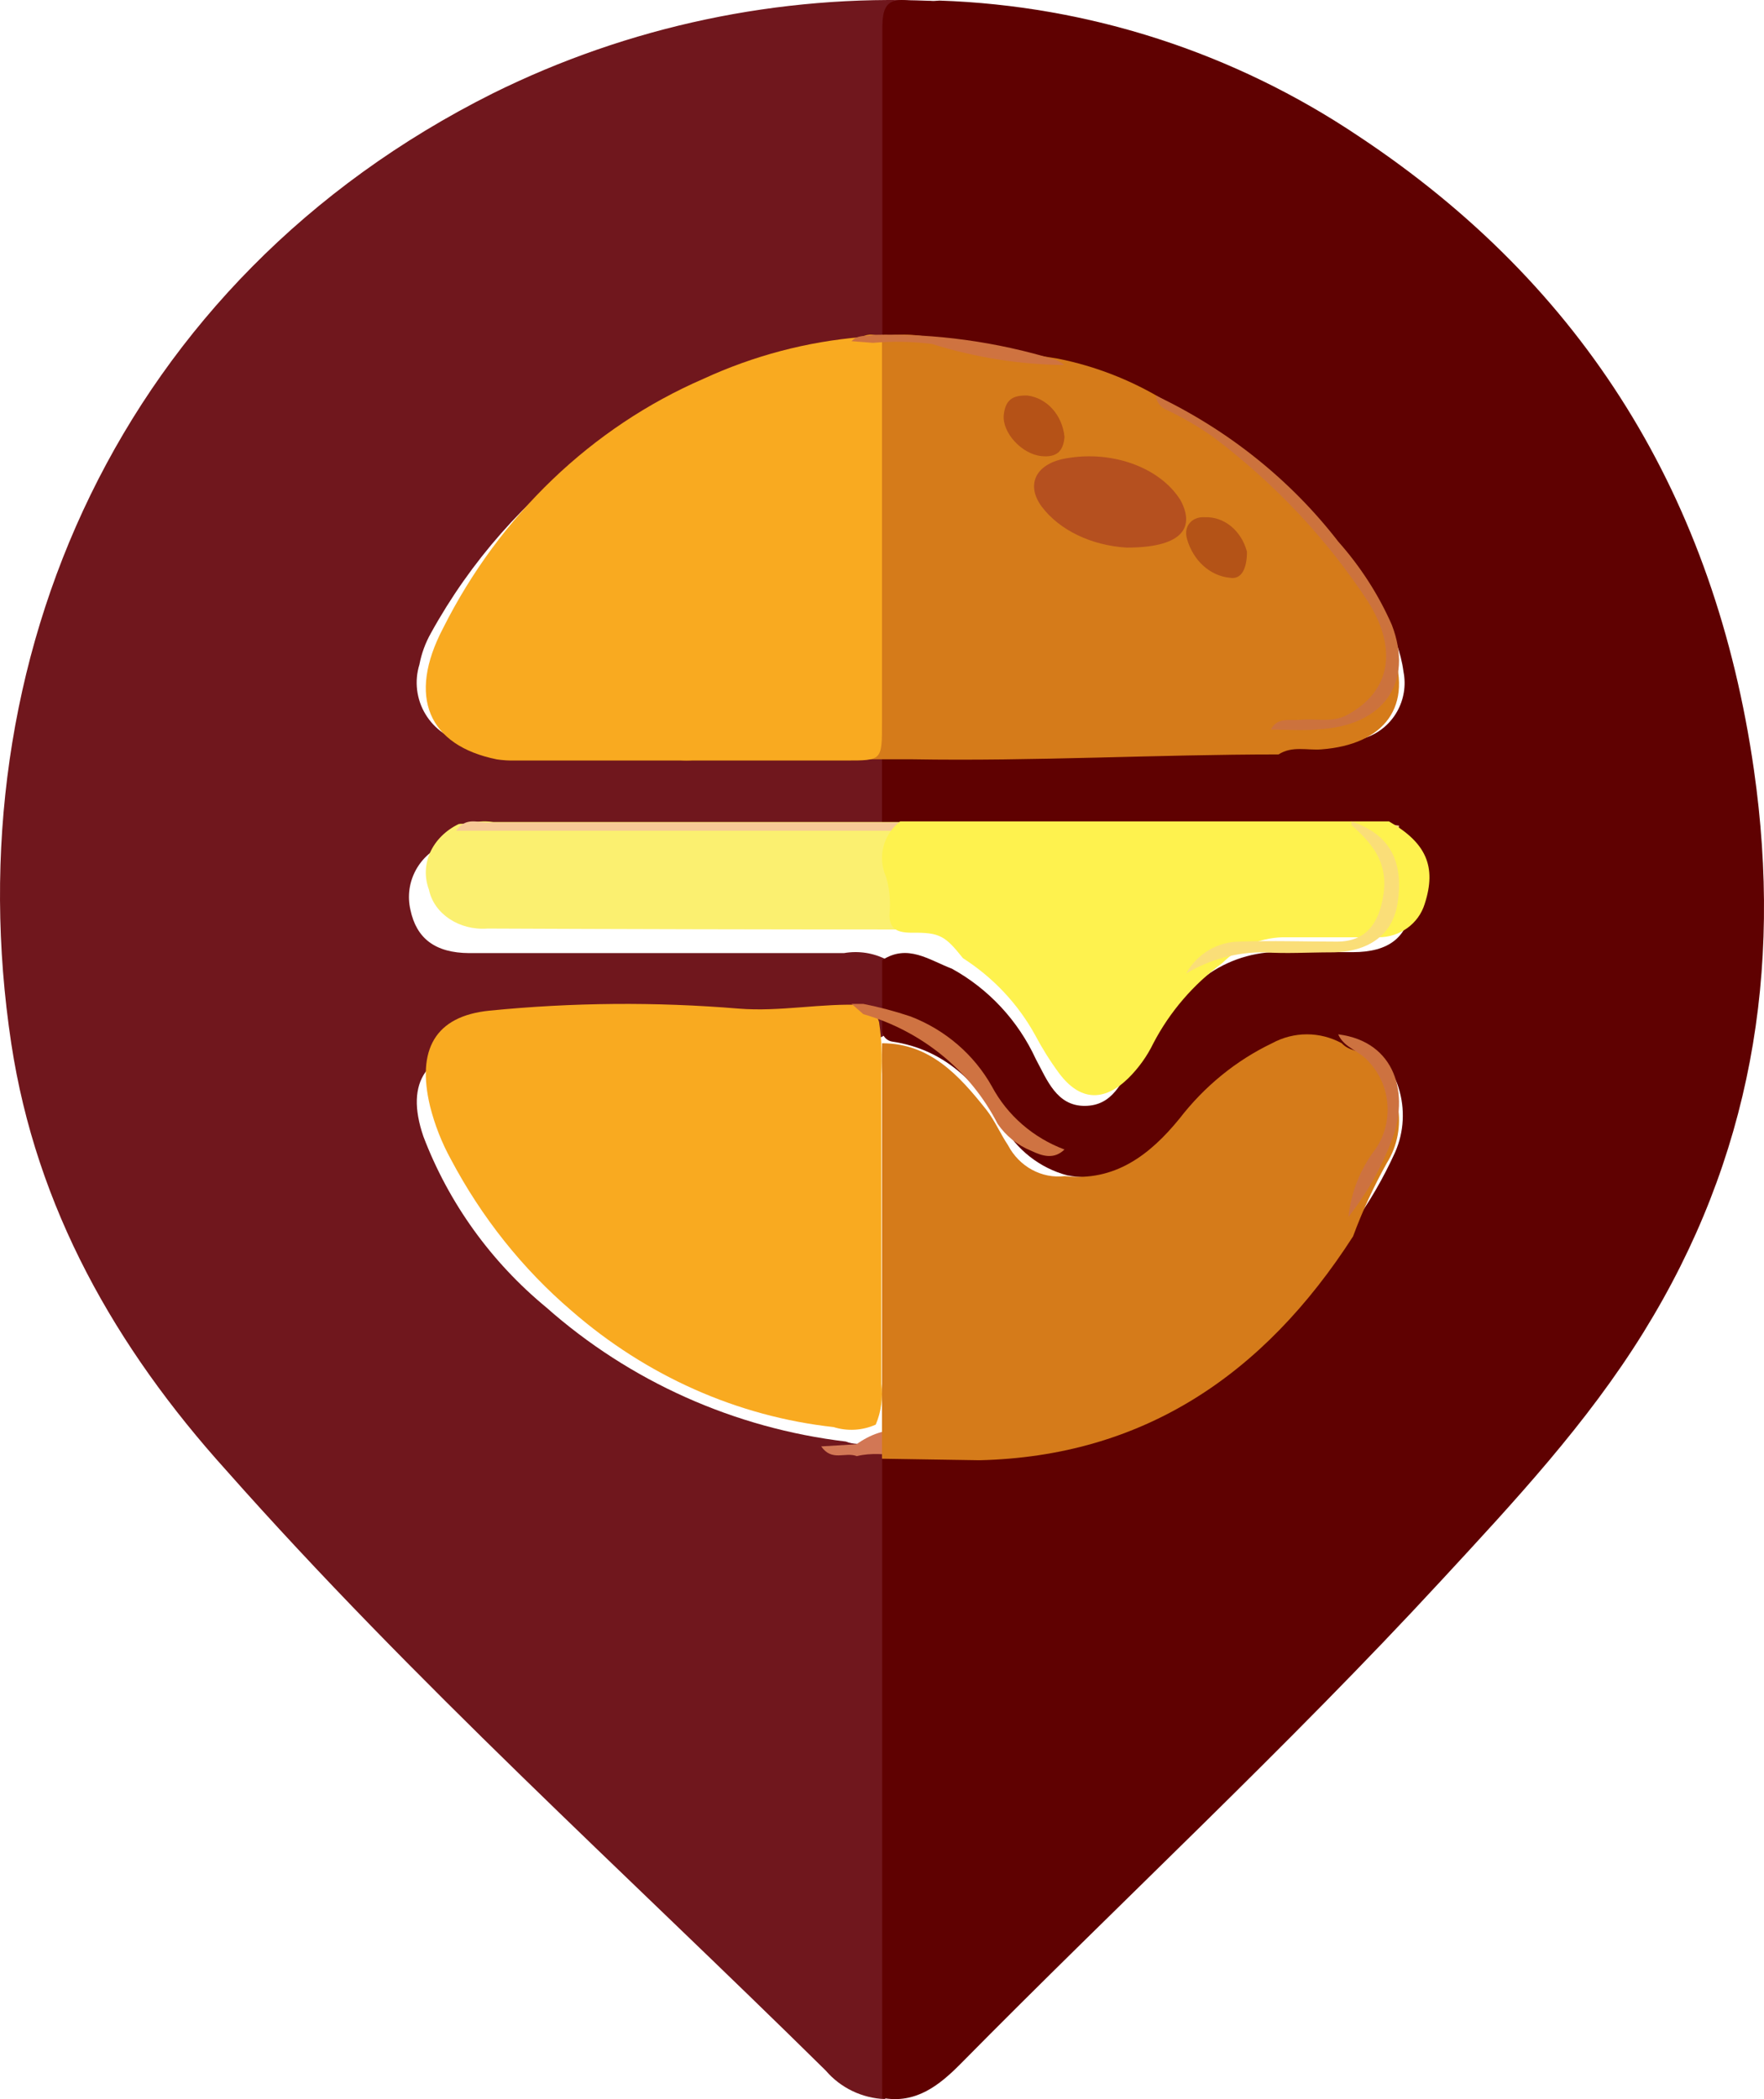 <?xml version="1.0" encoding="UTF-8"?>
<svg width="58px" height="69px" viewBox="0 0 58 69" version="1.1" xmlns="http://www.w3.org/2000/svg" xmlns:xlink="http://www.w3.org/1999/xlink">
    <!-- Generator: Sketch 49 (51002) - http://www.bohemiancoding.com/sketch -->
    <title>logo-icon</title>
    <desc>Created with Sketch.</desc>
    <defs></defs>
    <g id="brand" stroke="none" stroke-width="1" fill="none" fill-rule="evenodd">
        <g id="logo" fill-rule="nonzero">
            <g id="logo-icon">
                <path d="M29.097,69 C28.344,68.971 27.638,68.631 27.151,68.063 C20.53,61.532 13.6,55.292 7.441,48.334 C3.795,44.296 1.19,39.698 0.371,34.304 C-1.539,21.715 3.955,9.198 16.206,3.068 C20.661,0.861 25.614,-0.186 30.593,0.027 C30.731,0.046 30.867,0.076 31,0.118 C30.828,0.313 30.57,0.411 30.31,0.38 C29.534,0.343 29.362,0.757 29.362,1.432 C29.362,4.205 29.362,6.985 29.362,9.764 C29.401,10.185 29.359,10.611 29.238,11.017 C29.085,11.333 28.746,11.333 28.475,11.442 C25.227,11.788 22.123,12.947 19.458,14.812 C17.272,16.408 15.467,18.457 14.167,20.814 C13.986,21.135 13.859,21.482 13.791,21.842 C13.62,22.391 13.692,22.986 13.991,23.479 C14.289,23.972 14.785,24.316 15.356,24.427 C15.907,24.567 16.475,24.633 17.043,24.622 C18.891,24.658 20.739,24.512 22.587,24.707 C24.434,24.901 26.184,24.707 27.976,24.78 C28.374,24.714 28.782,24.785 29.134,24.98 C29.477,25.756 29.477,26.638 29.134,27.413 C28.756,27.61 28.323,27.679 27.902,27.608 L15.849,27.608 C15.452,27.564 15.05,27.608 14.672,27.735 C13.783,28.068 13.28,28.998 13.496,29.913 C13.693,30.843 14.303,31.324 15.43,31.33 C19.532,31.33 23.64,31.33 27.748,31.33 C28.23,31.246 28.726,31.323 29.158,31.549 C29.445,32.293 29.469,33.112 29.226,33.872 C29.147,34.004 29.015,34.096 28.863,34.127 C26.245,34.547 23.628,34.127 21.01,34.182 C19.353,34.136 17.695,34.197 16.046,34.365 L15.966,34.365 C14.025,34.547 13.299,35.544 13.921,37.357 C14.753,39.543 16.145,41.479 17.961,42.976 C20.71,45.41 24.15,46.949 27.816,47.386 C28.272,47.58 28.881,47.306 29.251,47.799 C29.392,48.201 29.442,48.629 29.399,49.052 C29.399,55.251 29.399,61.449 29.399,67.644 C29.483,68.117 29.375,68.605 29.097,69 Z" id="Shape" fill="#70171D"></path>
                <path d="M29.012,10.995 C29.012,7.635 29.012,4.299 29.012,0.92 C29.012,0.244 29.151,-0.085 29.888,0.019 C30.222,0.049 30.557,0.049 30.891,0.019 C35.805,0.185 40.575,1.728 44.667,4.475 C52.122,9.413 56.388,16.383 57.669,25.308 C58.617,31.938 57.566,38.093 54.043,43.786 C52.183,46.793 49.784,49.362 47.397,51.944 C42.322,57.441 36.812,62.543 31.586,67.839 C30.885,68.546 30.112,69.167 29.006,68.96 C29.006,61.861 29.006,54.758 29.006,47.651 C29.302,47.286 29.719,47.408 30.094,47.384 C30.737,47.406 31.381,47.386 32.021,47.323 C33.61,47.242 35.182,46.964 36.703,46.495 C39.909,45.341 42.645,43.152 44.485,40.267 C45.027,39.516 45.493,38.713 45.875,37.868 C46.165,37.201 46.204,36.45 45.984,35.755 C45.742,34.909 44.993,34.684 44.256,34.465 C43.31,34.07 42.229,34.201 41.404,34.812 C40.529,35.36 39.737,36.032 39.054,36.809 C38.014,37.984 36.842,38.97 35.09,38.635 C34.189,38.395 33.423,37.794 32.969,36.973 C32.112,35.573 31.048,34.495 29.344,34.24 C29.172,34.218 29.034,34.084 29.006,33.911 L29.006,31.561 C29.846,31.013 30.553,31.561 31.296,31.841 C32.508,32.508 33.476,33.55 34.057,34.812 C34.426,35.494 34.74,36.358 35.67,36.352 C36.601,36.346 36.879,35.555 37.277,34.903 C37.869,33.745 38.727,32.745 39.779,31.987 C40.524,31.487 41.41,31.245 42.304,31.299 C43.029,31.299 43.754,31.299 44.473,31.299 C45.682,31.299 46.286,30.8 46.407,29.777 C46.552,28.456 46.147,27.871 44.848,27.543 C40.014,27.543 35.126,27.543 30.263,27.543 C29.834,27.543 29.356,27.671 29,27.281 L29,24.949 C29.251,24.721 29.59,24.619 29.924,24.669 C30.456,24.669 30.988,24.669 31.519,24.669 C35.006,24.797 38.48,24.413 41.966,24.511 C42.964,24.658 43.983,24.564 44.938,24.237 C45.814,23.918 46.328,23.002 46.147,22.082 C45.972,20.761 45.198,19.756 44.461,18.727 C42.912,16.504 40.854,14.689 38.462,13.437 C37.347,12.801 36.152,12.322 34.909,12.012 C33.268,11.51 31.561,11.255 29.846,11.257 C29.562,11.263 29.224,11.288 29.012,10.995 Z" id="Shape" fill="#5F0101"></path>
                <path d="M34.789,11.79 C36.031,12.039 37.221,12.506 38.304,13.17 C39.303,13.989 40.461,14.581 41.411,15.48 C43.184,17.149 44.829,18.923 45.737,21.239 C46.517,23.222 45.506,24.479 43.446,24.633 C42.977,24.67 42.484,24.51 42.039,24.799 C38.024,24.799 34.015,25.027 30,24.959 C29.549,24.959 29.098,24.959 28.653,24.959 C26.734,24.959 24.815,24.959 22.902,24.959 C22.6,25.035 22.282,25.005 22,24.873 C22.299,24.516 22.719,24.577 23.103,24.571 C24.48,24.571 25.863,24.571 27.246,24.571 C28.275,24.571 28.355,24.497 28.361,23.45 C28.361,19.804 28.361,16.157 28.361,12.511 C28.297,12.057 28.361,11.594 28.544,11.174 C29.21,10.973 29.917,10.946 30.597,11.094 C32.004,11.273 33.393,11.581 34.789,11.79 Z" id="Shape" fill="#D57B1A"></path>
                <path d="M27.408,46.91 C24.25,46.562 21.254,45.232 18.789,43.084 C17.184,41.711 15.838,40.022 14.824,38.107 C14.524,37.561 14.294,36.975 14.14,36.364 C13.694,34.498 14.308,33.403 16.088,33.222 C18.813,32.951 21.555,32.928 24.284,33.154 C25.658,33.266 27.014,32.967 28.382,33.036 C28.632,33.117 28.828,33.327 28.904,33.596 C28.987,34.164 29.012,34.739 28.979,35.313 C28.979,38.704 28.979,42.095 28.979,45.486 C29.037,45.943 28.973,46.409 28.794,46.829 C28.354,47.025 27.865,47.053 27.408,46.91 Z" id="Shape" fill="#F9AA20"></path>
                <path d="M29,11.13 C29,15.341 29,19.549 29,23.752 C29,24.999 29,24.999 27.82,24.999 L22.586,24.999 L16.927,24.999 C16.73,25.004 16.533,24.991 16.337,24.962 C14.083,24.506 13.387,22.904 14.567,20.652 C16.427,16.946 19.456,14.044 23.129,12.452 C24.779,11.692 26.538,11.228 28.333,11.08 C28.546,10.958 28.806,10.977 29,11.13 Z" id="Shape" fill="#F9AA20"></path>
                <path d="M31.868,30.974 C31.107,30.772 30.375,30.414 29.53,30.554 C25.025,30.554 20.525,30.543 16.028,30.523 C15.102,30.592 14.267,30.038 14.104,29.246 C13.792,28.417 14.202,27.514 15.081,27.088 C15.162,27.075 15.245,27.075 15.327,27.088 C15.615,27.001 15.924,26.978 16.226,27.021 L29.602,27.021 C29.878,27.021 29.974,27.156 29.836,27.332 C29.236,28.1 29.788,28.888 29.764,29.651 C29.764,30.056 30.141,30.061 30.483,30.077 C31.159,30.056 31.773,30.417 32,30.969 C32,30.969 32,30.969 31.946,31 L31.868,30.974 Z" id="Shape" fill="#FBF070"></path>
                <path d="M29.891,27.308 L15,27.308 C15.32,26.838 15.708,27.048 16.065,27.038 C20.559,27.038 25.052,27.038 29.546,27.038 L45.07,27.038 C45.384,27.038 45.686,27.108 46,27.138 C45.989,27.325 45.915,27.486 45.809,27.558 C45.542,27.722 45.257,27.793 44.972,27.768 C40.294,27.768 35.615,27.768 30.937,27.768 C30.564,27.857 30.185,27.691 29.891,27.308 Z" id="Shape" fill="#F7C997"></path>
                <path d="M28.387,33.337 L28,33 L28.387,33 C28.915,33.105 29.435,33.243 29.944,33.414 C31.085,33.855 32.031,34.67 32.616,35.717 C33.124,36.666 33.972,37.401 35,37.786 C34.652,38.123 34.271,38.002 33.91,37.83 C33.457,37.647 33.07,37.337 32.8,36.939 C31.909,35.197 30.311,33.892 28.387,33.337 Z" id="Shape" fill="#CF7342"></path>
                <path d="M28.704,11.27 L28,11.215 C28.199,10.992 28.474,11.062 28.717,11.006 C30.739,10.955 32.756,11.231 34.707,11.826 C34.811,11.869 34.91,11.927 35,12 C33.524,11.984 32.057,11.75 30.637,11.305 C29.995,11.226 29.348,11.214 28.704,11.27 Z" id="Shape" fill="#CF7340"></path>
                <path d="M27,47.545 L28.162,47.475 C29.079,46.815 30.094,46.844 31,47.555 C30.075,48.135 29.114,47.625 28.173,47.865 C27.782,47.715 27.359,48.055 27,47.545 Z" id="Shape" fill="#D27755"></path>
                <path d="M32.207,48 L29,47.95 C29,43.397 29,38.845 29,34.293 C30.577,34.293 31.532,35.347 32.434,36.483 C32.709,36.836 32.894,37.272 33.139,37.638 C33.51,38.349 34.251,38.753 35.015,38.66 C36.645,38.849 37.804,37.972 38.784,36.767 C39.603,35.706 40.643,34.859 41.824,34.293 C42.544,33.902 43.398,33.902 44.117,34.293 C44.356,34.558 44.715,34.52 45.001,34.748 C46.05,35.553 46.313,37.088 45.599,38.231 C45.168,39.002 44.796,39.808 44.488,40.642 C41.537,45.23 37.547,47.874 32.207,48 Z" id="Shape" fill="#D57B1A"></path>
                <path d="M29.598,27 L45.666,27 C46.895,27.7 47.239,28.489 46.845,29.709 C46.645,30.367 46.021,30.816 45.316,30.809 C44.315,30.809 43.32,30.809 42.325,30.809 C41.522,30.791 40.748,31.099 40.187,31.659 C39.236,32.359 38.461,33.261 37.921,34.296 C37.715,34.721 37.436,35.109 37.098,35.444 C36.293,36.227 35.507,36.191 34.825,35.282 C34.529,34.881 34.265,34.46 34.033,34.021 C33.471,33 32.656,32.133 31.662,31.497 C31.078,30.767 30.906,30.648 29.985,30.66 C29.438,30.66 29.205,30.504 29.254,29.954 C29.283,29.571 29.242,29.186 29.131,28.818 C28.846,28.179 29.037,27.433 29.598,27 Z" id="Shape" fill="#FEF24E"></path>
                <path d="M41.785,23.981 C42.002,23.562 42.405,23.696 42.77,23.661 C43.278,23.609 43.792,23.766 44.288,23.504 C45.738,22.725 45.948,21.329 44.994,19.799 C43.636,17.724 41.907,15.884 39.883,14.361 C39.413,14.03 38.914,13.739 38.39,13.489 C38.172,13.408 38.021,13.219 38,13 C40.379,14.131 42.437,15.778 44.003,17.804 C44.733,18.627 45.327,19.548 45.762,20.538 C46.494,22.44 45.496,23.865 43.334,23.975 C42.82,24.027 42.299,23.981 41.785,23.981 Z" id="Shape" fill="#CC723D"></path>
                <path d="M39,32 C39.363,31.351 40.035,30.952 40.762,30.952 C41.829,30.915 42.896,30.952 43.963,30.952 C44.902,30.952 45.341,30.369 45.487,29.409 C45.646,28.336 45.115,27.728 44.438,27.125 C44.438,27.088 44.438,27.044 44.438,27 C45.658,27.42 46.17,28.255 45.951,29.698 C45.792,30.72 45.006,31.304 43.774,31.304 C43.036,31.304 42.298,31.354 41.567,31.304 C40.666,31.296 39.78,31.536 39,32 Z" id="Shape" fill="#FADE78"></path>
                <path d="M44.337,40 C44.423,39.186 44.731,38.413 45.227,37.771 C45.833,36.881 45.738,35.674 45,34.896 C44.692,34.532 44.192,34.448 44,34 C45.895,34.239 46.36,35.978 45.744,37.526 C45.4,38.419 44.926,39.254 44.337,40 Z" id="Shape" fill="#CD7240"></path>
                <path d="M37.036,18 C35.871,17.927 34.828,17.422 34.249,16.65 C33.754,15.975 34.011,15.32 34.893,15.099 C36.46,14.755 38.124,15.328 38.819,16.449 C39.334,17.423 38.755,18.005 37.036,18 Z" id="Shape" fill="#B5501F"></path>
                <path d="M34.254,14.994 C33.599,14.936 32.945,14.218 33.004,13.638 C33.063,13.058 33.396,13 33.769,13 C34.419,13.075 34.932,13.644 35,14.363 C34.961,14.842 34.738,15.038 34.254,14.994 Z" id="Shape" fill="#B55217"></path>
                <path d="M41,18.136 C41,18.657 40.838,19.066 40.432,18.991 C39.784,18.928 39.231,18.426 39.029,17.718 C38.899,17.262 39.231,16.974 39.613,17.002 C40.246,16.975 40.816,17.441 41,18.136 Z" id="Shape" fill="#B45317"></path>
            </g>
        </g>
    </g>
</svg>